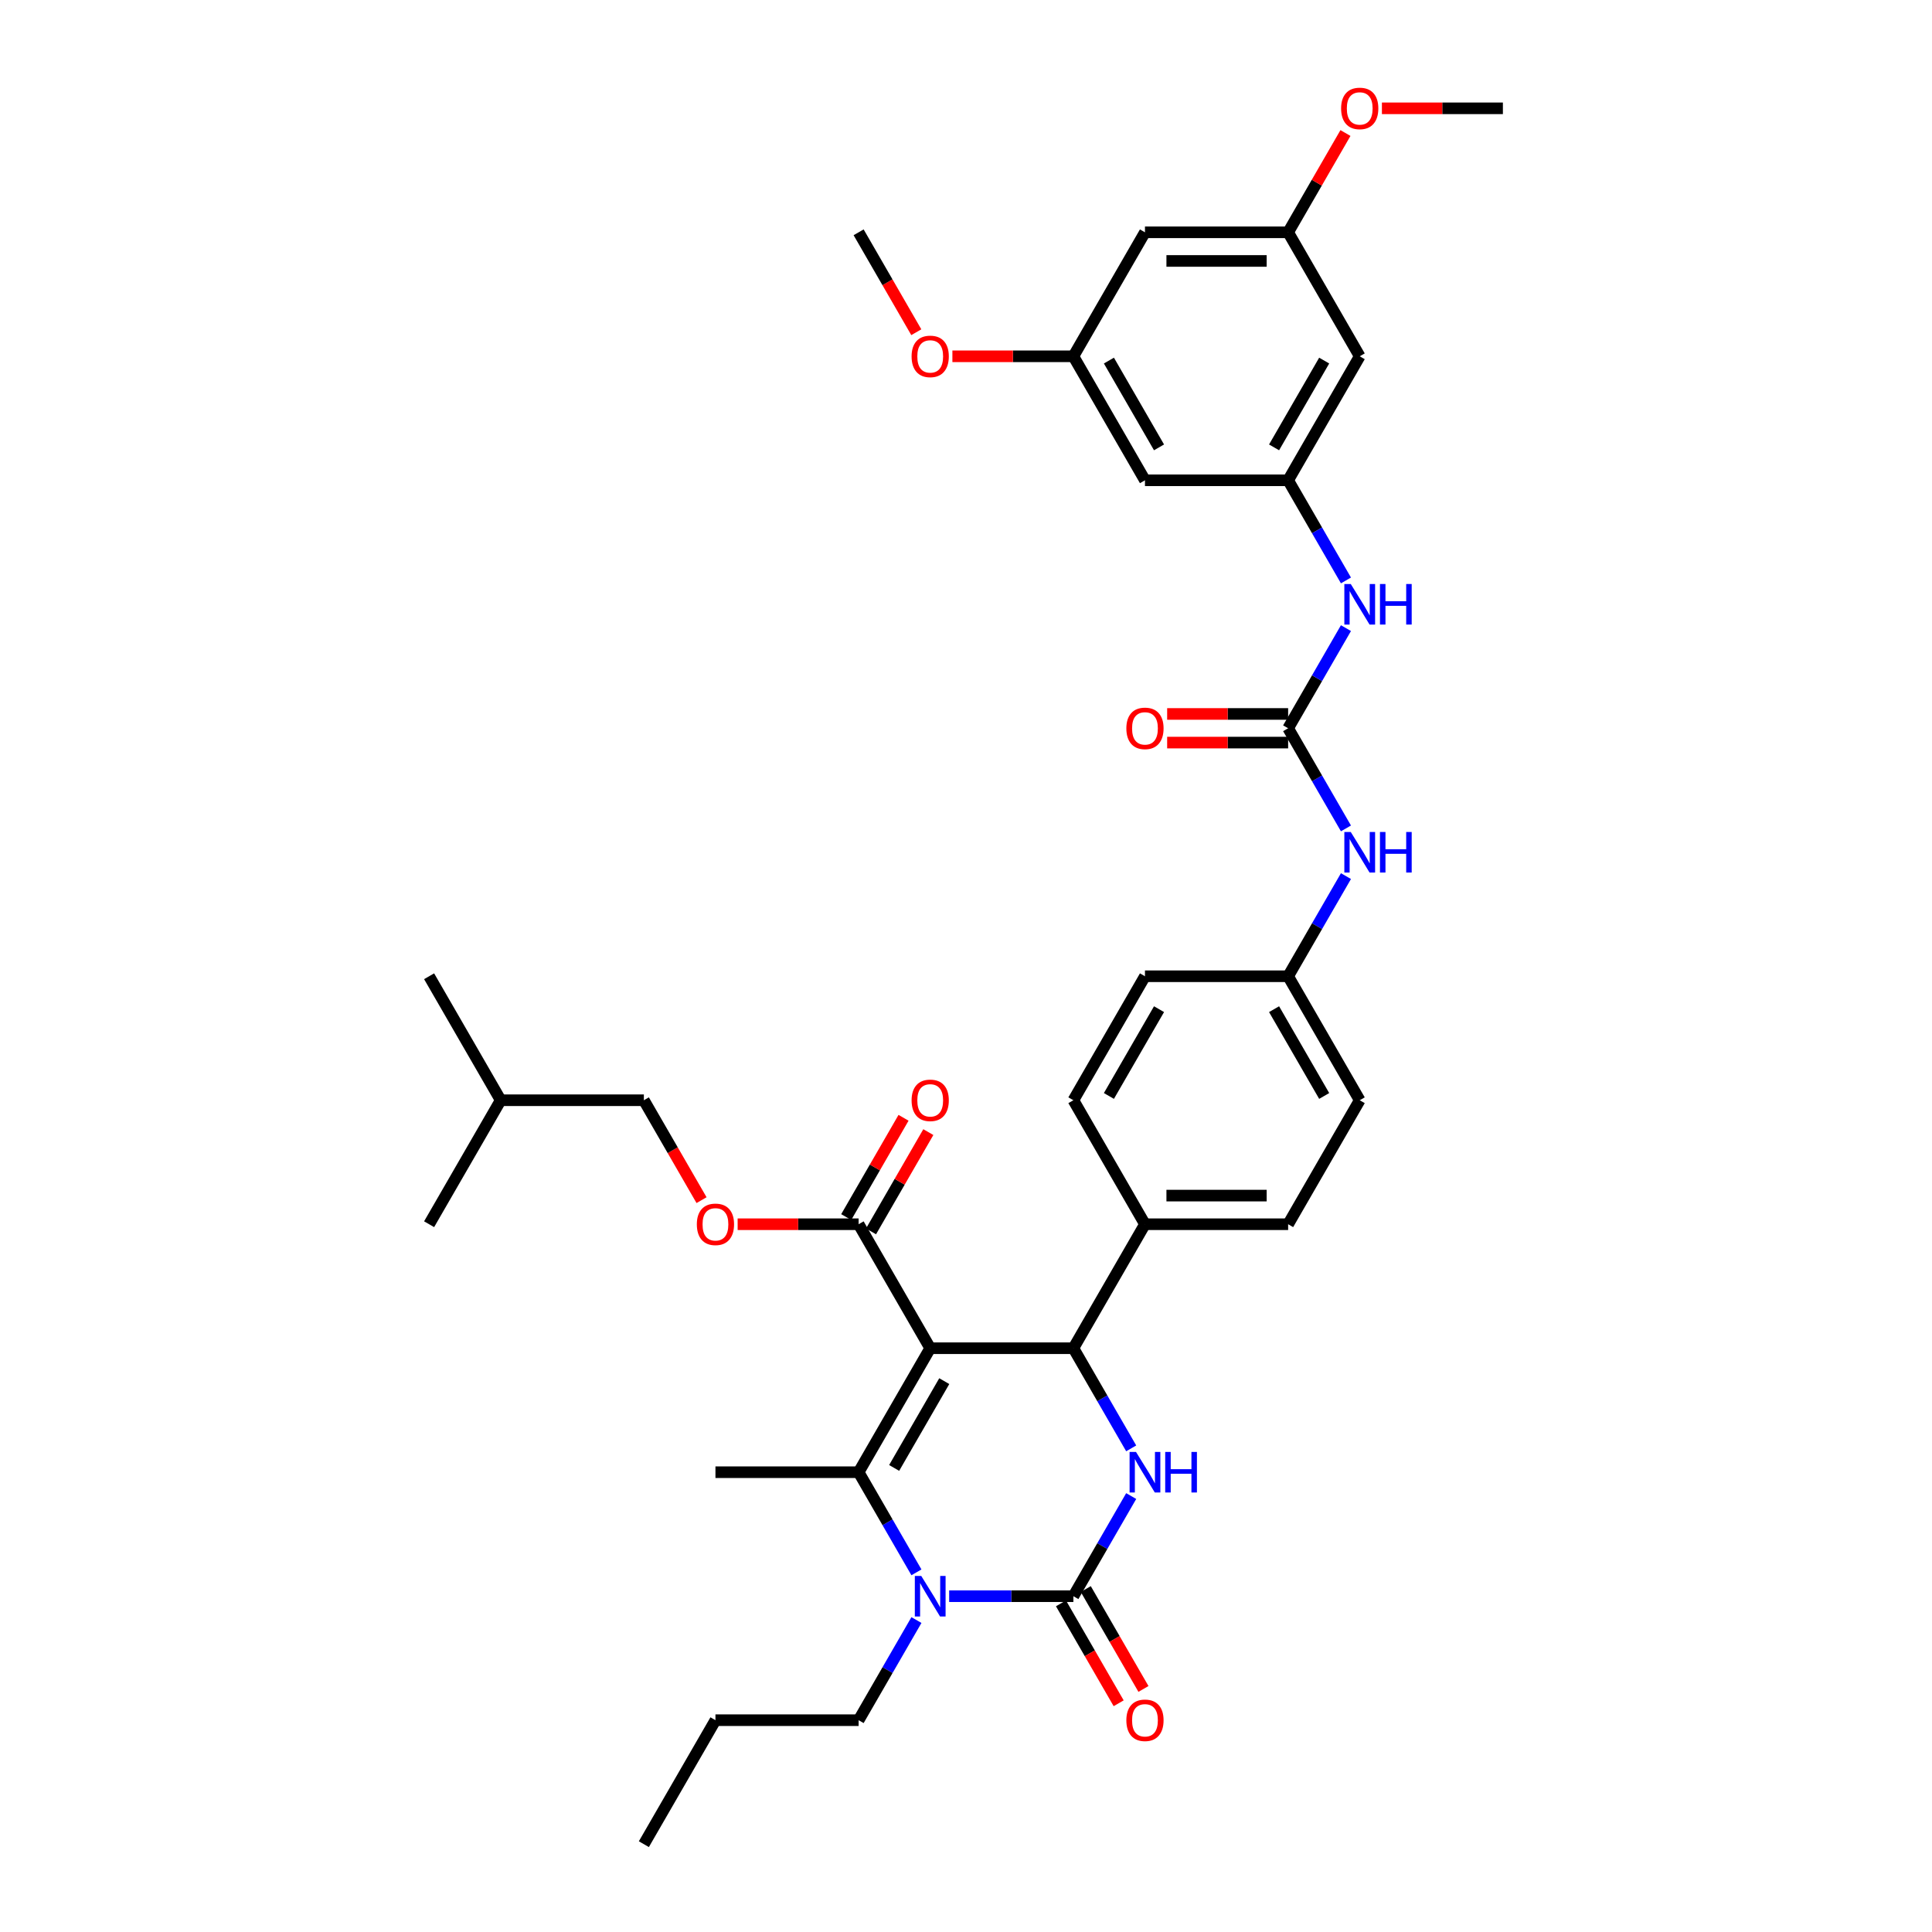 <?xml version='1.0' encoding='iso-8859-1'?>
<svg version='1.1' baseProfile='full'
              xmlns='http://www.w3.org/2000/svg'
                      xmlns:rdkit='http://www.rdkit.org/xml'
                      xmlns:xlink='http://www.w3.org/1999/xlink'
                  xml:space='preserve'
width='1000px' height='1000px' viewBox='0 0 1000 1000'>
<!-- END OF HEADER -->
<rect style='opacity:1.0;fill:#FFFFFF;stroke:none' width='1000' height='1000' x='0' y='0'> </rect>
<path class='bond-0' d='M 696.662,428.783 L 681.699,402.867' style='fill:none;fill-rule:evenodd;stroke:#0000FF;stroke-width:6px;stroke-linecap:butt;stroke-linejoin:miter;stroke-opacity:1' />
<path class='bond-0' d='M 681.699,402.867 L 666.737,376.952' style='fill:none;fill-rule:evenodd;stroke:#000000;stroke-width:6px;stroke-linecap:butt;stroke-linejoin:miter;stroke-opacity:1' />
<path class='bond-1' d='M 696.662,453.475 L 681.699,479.39' style='fill:none;fill-rule:evenodd;stroke:#0000FF;stroke-width:6px;stroke-linecap:butt;stroke-linejoin:miter;stroke-opacity:1' />
<path class='bond-1' d='M 681.699,479.39 L 666.737,505.306' style='fill:none;fill-rule:evenodd;stroke:#000000;stroke-width:6px;stroke-linecap:butt;stroke-linejoin:miter;stroke-opacity:1' />
<path class='bond-2' d='M 666.737,248.598 L 703.79,184.421' style='fill:none;fill-rule:evenodd;stroke:#000000;stroke-width:6px;stroke-linecap:butt;stroke-linejoin:miter;stroke-opacity:1' />
<path class='bond-2' d='M 659.459,231.561 L 685.396,186.637' style='fill:none;fill-rule:evenodd;stroke:#000000;stroke-width:6px;stroke-linecap:butt;stroke-linejoin:miter;stroke-opacity:1' />
<path class='bond-3' d='M 666.737,248.598 L 592.632,248.598' style='fill:none;fill-rule:evenodd;stroke:#000000;stroke-width:6px;stroke-linecap:butt;stroke-linejoin:miter;stroke-opacity:1' />
<path class='bond-4' d='M 666.737,248.598 L 681.699,274.513' style='fill:none;fill-rule:evenodd;stroke:#000000;stroke-width:6px;stroke-linecap:butt;stroke-linejoin:miter;stroke-opacity:1' />
<path class='bond-4' d='M 681.699,274.513 L 696.662,300.429' style='fill:none;fill-rule:evenodd;stroke:#0000FF;stroke-width:6px;stroke-linecap:butt;stroke-linejoin:miter;stroke-opacity:1' />
<path class='bond-5' d='M 666.737,376.952 L 681.699,351.036' style='fill:none;fill-rule:evenodd;stroke:#000000;stroke-width:6px;stroke-linecap:butt;stroke-linejoin:miter;stroke-opacity:1' />
<path class='bond-5' d='M 681.699,351.036 L 696.662,325.121' style='fill:none;fill-rule:evenodd;stroke:#0000FF;stroke-width:6px;stroke-linecap:butt;stroke-linejoin:miter;stroke-opacity:1' />
<path class='bond-6' d='M 666.737,369.541 L 635.427,369.541' style='fill:none;fill-rule:evenodd;stroke:#000000;stroke-width:6px;stroke-linecap:butt;stroke-linejoin:miter;stroke-opacity:1' />
<path class='bond-6' d='M 635.427,369.541 L 604.118,369.541' style='fill:none;fill-rule:evenodd;stroke:#FF0000;stroke-width:6px;stroke-linecap:butt;stroke-linejoin:miter;stroke-opacity:1' />
<path class='bond-6' d='M 666.737,384.362 L 635.427,384.362' style='fill:none;fill-rule:evenodd;stroke:#000000;stroke-width:6px;stroke-linecap:butt;stroke-linejoin:miter;stroke-opacity:1' />
<path class='bond-6' d='M 635.427,384.362 L 604.118,384.362' style='fill:none;fill-rule:evenodd;stroke:#FF0000;stroke-width:6px;stroke-linecap:butt;stroke-linejoin:miter;stroke-opacity:1' />
<path class='bond-7' d='M 703.79,184.421 L 666.737,120.243' style='fill:none;fill-rule:evenodd;stroke:#000000;stroke-width:6px;stroke-linecap:butt;stroke-linejoin:miter;stroke-opacity:1' />
<path class='bond-8' d='M 585.504,774.36 L 570.541,800.276' style='fill:none;fill-rule:evenodd;stroke:#0000FF;stroke-width:6px;stroke-linecap:butt;stroke-linejoin:miter;stroke-opacity:1' />
<path class='bond-8' d='M 570.541,800.276 L 555.579,826.191' style='fill:none;fill-rule:evenodd;stroke:#000000;stroke-width:6px;stroke-linecap:butt;stroke-linejoin:miter;stroke-opacity:1' />
<path class='bond-9' d='M 585.504,749.668 L 570.541,723.753' style='fill:none;fill-rule:evenodd;stroke:#0000FF;stroke-width:6px;stroke-linecap:butt;stroke-linejoin:miter;stroke-opacity:1' />
<path class='bond-9' d='M 570.541,723.753 L 555.579,697.837' style='fill:none;fill-rule:evenodd;stroke:#000000;stroke-width:6px;stroke-linecap:butt;stroke-linejoin:miter;stroke-opacity:1' />
<path class='bond-10' d='M 555.579,826.191 L 523.432,826.191' style='fill:none;fill-rule:evenodd;stroke:#000000;stroke-width:6px;stroke-linecap:butt;stroke-linejoin:miter;stroke-opacity:1' />
<path class='bond-10' d='M 523.432,826.191 L 491.285,826.191' style='fill:none;fill-rule:evenodd;stroke:#0000FF;stroke-width:6px;stroke-linecap:butt;stroke-linejoin:miter;stroke-opacity:1' />
<path class='bond-11' d='M 549.161,829.897 L 564.089,855.753' style='fill:none;fill-rule:evenodd;stroke:#000000;stroke-width:6px;stroke-linecap:butt;stroke-linejoin:miter;stroke-opacity:1' />
<path class='bond-11' d='M 564.089,855.753 L 579.018,881.609' style='fill:none;fill-rule:evenodd;stroke:#FF0000;stroke-width:6px;stroke-linecap:butt;stroke-linejoin:miter;stroke-opacity:1' />
<path class='bond-11' d='M 561.997,822.486 L 576.925,848.342' style='fill:none;fill-rule:evenodd;stroke:#000000;stroke-width:6px;stroke-linecap:butt;stroke-linejoin:miter;stroke-opacity:1' />
<path class='bond-11' d='M 576.925,848.342 L 591.853,874.199' style='fill:none;fill-rule:evenodd;stroke:#FF0000;stroke-width:6px;stroke-linecap:butt;stroke-linejoin:miter;stroke-opacity:1' />
<path class='bond-12' d='M 474.346,813.845 L 459.383,787.93' style='fill:none;fill-rule:evenodd;stroke:#0000FF;stroke-width:6px;stroke-linecap:butt;stroke-linejoin:miter;stroke-opacity:1' />
<path class='bond-12' d='M 459.383,787.93 L 444.421,762.014' style='fill:none;fill-rule:evenodd;stroke:#000000;stroke-width:6px;stroke-linecap:butt;stroke-linejoin:miter;stroke-opacity:1' />
<path class='bond-13' d='M 474.346,838.537 L 459.383,864.453' style='fill:none;fill-rule:evenodd;stroke:#0000FF;stroke-width:6px;stroke-linecap:butt;stroke-linejoin:miter;stroke-opacity:1' />
<path class='bond-13' d='M 459.383,864.453 L 444.421,890.368' style='fill:none;fill-rule:evenodd;stroke:#000000;stroke-width:6px;stroke-linecap:butt;stroke-linejoin:miter;stroke-opacity:1' />
<path class='bond-14' d='M 444.421,762.014 L 370.316,762.014' style='fill:none;fill-rule:evenodd;stroke:#000000;stroke-width:6px;stroke-linecap:butt;stroke-linejoin:miter;stroke-opacity:1' />
<path class='bond-15' d='M 444.421,762.014 L 481.474,697.837' style='fill:none;fill-rule:evenodd;stroke:#000000;stroke-width:6px;stroke-linecap:butt;stroke-linejoin:miter;stroke-opacity:1' />
<path class='bond-15' d='M 462.814,759.798 L 488.751,714.874' style='fill:none;fill-rule:evenodd;stroke:#000000;stroke-width:6px;stroke-linecap:butt;stroke-linejoin:miter;stroke-opacity:1' />
<path class='bond-16' d='M 481.474,697.837 L 555.579,697.837' style='fill:none;fill-rule:evenodd;stroke:#000000;stroke-width:6px;stroke-linecap:butt;stroke-linejoin:miter;stroke-opacity:1' />
<path class='bond-17' d='M 481.474,697.837 L 444.421,633.66' style='fill:none;fill-rule:evenodd;stroke:#000000;stroke-width:6px;stroke-linecap:butt;stroke-linejoin:miter;stroke-opacity:1' />
<path class='bond-18' d='M 555.579,697.837 L 592.632,633.66' style='fill:none;fill-rule:evenodd;stroke:#000000;stroke-width:6px;stroke-linecap:butt;stroke-linejoin:miter;stroke-opacity:1' />
<path class='bond-19' d='M 592.632,633.66 L 666.737,633.66' style='fill:none;fill-rule:evenodd;stroke:#000000;stroke-width:6px;stroke-linecap:butt;stroke-linejoin:miter;stroke-opacity:1' />
<path class='bond-19' d='M 603.747,618.839 L 655.621,618.839' style='fill:none;fill-rule:evenodd;stroke:#000000;stroke-width:6px;stroke-linecap:butt;stroke-linejoin:miter;stroke-opacity:1' />
<path class='bond-20' d='M 592.632,633.66 L 555.579,569.483' style='fill:none;fill-rule:evenodd;stroke:#000000;stroke-width:6px;stroke-linecap:butt;stroke-linejoin:miter;stroke-opacity:1' />
<path class='bond-21' d='M 444.421,633.66 L 413.112,633.66' style='fill:none;fill-rule:evenodd;stroke:#000000;stroke-width:6px;stroke-linecap:butt;stroke-linejoin:miter;stroke-opacity:1' />
<path class='bond-21' d='M 413.112,633.66 L 381.802,633.66' style='fill:none;fill-rule:evenodd;stroke:#FF0000;stroke-width:6px;stroke-linecap:butt;stroke-linejoin:miter;stroke-opacity:1' />
<path class='bond-22' d='M 450.839,637.365 L 465.673,611.672' style='fill:none;fill-rule:evenodd;stroke:#000000;stroke-width:6px;stroke-linecap:butt;stroke-linejoin:miter;stroke-opacity:1' />
<path class='bond-22' d='M 465.673,611.672 L 480.507,585.979' style='fill:none;fill-rule:evenodd;stroke:#FF0000;stroke-width:6px;stroke-linecap:butt;stroke-linejoin:miter;stroke-opacity:1' />
<path class='bond-22' d='M 438.003,629.955 L 452.837,604.262' style='fill:none;fill-rule:evenodd;stroke:#000000;stroke-width:6px;stroke-linecap:butt;stroke-linejoin:miter;stroke-opacity:1' />
<path class='bond-22' d='M 452.837,604.262 L 467.671,578.568' style='fill:none;fill-rule:evenodd;stroke:#FF0000;stroke-width:6px;stroke-linecap:butt;stroke-linejoin:miter;stroke-opacity:1' />
<path class='bond-23' d='M 444.421,890.368 L 370.316,890.368' style='fill:none;fill-rule:evenodd;stroke:#000000;stroke-width:6px;stroke-linecap:butt;stroke-linejoin:miter;stroke-opacity:1' />
<path class='bond-24' d='M 363.119,621.196 L 348.191,595.339' style='fill:none;fill-rule:evenodd;stroke:#FF0000;stroke-width:6px;stroke-linecap:butt;stroke-linejoin:miter;stroke-opacity:1' />
<path class='bond-24' d='M 348.191,595.339 L 333.263,569.483' style='fill:none;fill-rule:evenodd;stroke:#000000;stroke-width:6px;stroke-linecap:butt;stroke-linejoin:miter;stroke-opacity:1' />
<path class='bond-25' d='M 666.737,633.66 L 703.79,569.483' style='fill:none;fill-rule:evenodd;stroke:#000000;stroke-width:6px;stroke-linecap:butt;stroke-linejoin:miter;stroke-opacity:1' />
<path class='bond-26' d='M 703.79,569.483 L 666.737,505.306' style='fill:none;fill-rule:evenodd;stroke:#000000;stroke-width:6px;stroke-linecap:butt;stroke-linejoin:miter;stroke-opacity:1' />
<path class='bond-26' d='M 685.396,567.267 L 659.459,522.343' style='fill:none;fill-rule:evenodd;stroke:#000000;stroke-width:6px;stroke-linecap:butt;stroke-linejoin:miter;stroke-opacity:1' />
<path class='bond-27' d='M 666.737,505.306 L 592.632,505.306' style='fill:none;fill-rule:evenodd;stroke:#000000;stroke-width:6px;stroke-linecap:butt;stroke-linejoin:miter;stroke-opacity:1' />
<path class='bond-28' d='M 592.632,505.306 L 555.579,569.483' style='fill:none;fill-rule:evenodd;stroke:#000000;stroke-width:6px;stroke-linecap:butt;stroke-linejoin:miter;stroke-opacity:1' />
<path class='bond-28' d='M 599.909,522.343 L 573.972,567.267' style='fill:none;fill-rule:evenodd;stroke:#000000;stroke-width:6px;stroke-linecap:butt;stroke-linejoin:miter;stroke-opacity:1' />
<path class='bond-29' d='M 370.316,890.368 L 333.263,954.545' style='fill:none;fill-rule:evenodd;stroke:#000000;stroke-width:6px;stroke-linecap:butt;stroke-linejoin:miter;stroke-opacity:1' />
<path class='bond-30' d='M 333.263,569.483 L 259.158,569.483' style='fill:none;fill-rule:evenodd;stroke:#000000;stroke-width:6px;stroke-linecap:butt;stroke-linejoin:miter;stroke-opacity:1' />
<path class='bond-31' d='M 259.158,569.483 L 222.105,505.306' style='fill:none;fill-rule:evenodd;stroke:#000000;stroke-width:6px;stroke-linecap:butt;stroke-linejoin:miter;stroke-opacity:1' />
<path class='bond-32' d='M 259.158,569.483 L 222.105,633.66' style='fill:none;fill-rule:evenodd;stroke:#000000;stroke-width:6px;stroke-linecap:butt;stroke-linejoin:miter;stroke-opacity:1' />
<path class='bond-33' d='M 592.632,248.598 L 555.579,184.421' style='fill:none;fill-rule:evenodd;stroke:#000000;stroke-width:6px;stroke-linecap:butt;stroke-linejoin:miter;stroke-opacity:1' />
<path class='bond-33' d='M 599.909,231.561 L 573.972,186.637' style='fill:none;fill-rule:evenodd;stroke:#000000;stroke-width:6px;stroke-linecap:butt;stroke-linejoin:miter;stroke-opacity:1' />
<path class='bond-34' d='M 592.632,120.243 L 666.737,120.243' style='fill:none;fill-rule:evenodd;stroke:#000000;stroke-width:6px;stroke-linecap:butt;stroke-linejoin:miter;stroke-opacity:1' />
<path class='bond-34' d='M 603.747,135.065 L 655.621,135.065' style='fill:none;fill-rule:evenodd;stroke:#000000;stroke-width:6px;stroke-linecap:butt;stroke-linejoin:miter;stroke-opacity:1' />
<path class='bond-35' d='M 592.632,120.243 L 555.579,184.421' style='fill:none;fill-rule:evenodd;stroke:#000000;stroke-width:6px;stroke-linecap:butt;stroke-linejoin:miter;stroke-opacity:1' />
<path class='bond-36' d='M 555.579,184.421 L 524.269,184.421' style='fill:none;fill-rule:evenodd;stroke:#000000;stroke-width:6px;stroke-linecap:butt;stroke-linejoin:miter;stroke-opacity:1' />
<path class='bond-36' d='M 524.269,184.421 L 492.96,184.421' style='fill:none;fill-rule:evenodd;stroke:#FF0000;stroke-width:6px;stroke-linecap:butt;stroke-linejoin:miter;stroke-opacity:1' />
<path class='bond-37' d='M 666.737,120.243 L 681.571,94.55' style='fill:none;fill-rule:evenodd;stroke:#000000;stroke-width:6px;stroke-linecap:butt;stroke-linejoin:miter;stroke-opacity:1' />
<path class='bond-37' d='M 681.571,94.55 L 696.405,68.857' style='fill:none;fill-rule:evenodd;stroke:#FF0000;stroke-width:6px;stroke-linecap:butt;stroke-linejoin:miter;stroke-opacity:1' />
<path class='bond-38' d='M 474.277,171.956 L 459.349,146.1' style='fill:none;fill-rule:evenodd;stroke:#FF0000;stroke-width:6px;stroke-linecap:butt;stroke-linejoin:miter;stroke-opacity:1' />
<path class='bond-38' d='M 459.349,146.1 L 444.421,120.243' style='fill:none;fill-rule:evenodd;stroke:#000000;stroke-width:6px;stroke-linecap:butt;stroke-linejoin:miter;stroke-opacity:1' />
<path class='bond-39' d='M 715.276,56.066 L 746.585,56.066' style='fill:none;fill-rule:evenodd;stroke:#FF0000;stroke-width:6px;stroke-linecap:butt;stroke-linejoin:miter;stroke-opacity:1' />
<path class='bond-39' d='M 746.585,56.066 L 777.895,56.066' style='fill:none;fill-rule:evenodd;stroke:#000000;stroke-width:6px;stroke-linecap:butt;stroke-linejoin:miter;stroke-opacity:1' />
<path  class='atom-0' d='M 699.151 430.636
L 706.028 441.751
Q 706.709 442.848, 707.806 444.834
Q 708.903 446.82, 708.962 446.939
L 708.962 430.636
L 711.748 430.636
L 711.748 451.622
L 708.873 451.622
L 701.492 439.469
Q 700.633 438.046, 699.714 436.416
Q 698.825 434.785, 698.558 434.282
L 698.558 451.622
L 695.831 451.622
L 695.831 430.636
L 699.151 430.636
' fill='#0000FF'/>
<path  class='atom-0' d='M 714.268 430.636
L 717.114 430.636
L 717.114 439.558
L 727.844 439.558
L 727.844 430.636
L 730.69 430.636
L 730.69 451.622
L 727.844 451.622
L 727.844 441.929
L 717.114 441.929
L 717.114 451.622
L 714.268 451.622
L 714.268 430.636
' fill='#0000FF'/>
<path  class='atom-3' d='M 699.151 302.281
L 706.028 313.397
Q 706.709 314.494, 707.806 316.48
Q 708.903 318.466, 708.962 318.585
L 708.962 302.281
L 711.748 302.281
L 711.748 323.268
L 708.873 323.268
L 701.492 311.115
Q 700.633 309.692, 699.714 308.062
Q 698.825 306.431, 698.558 305.927
L 698.558 323.268
L 695.831 323.268
L 695.831 302.281
L 699.151 302.281
' fill='#0000FF'/>
<path  class='atom-3' d='M 714.268 302.281
L 717.114 302.281
L 717.114 311.204
L 727.844 311.204
L 727.844 302.281
L 730.69 302.281
L 730.69 323.268
L 727.844 323.268
L 727.844 313.575
L 717.114 313.575
L 717.114 323.268
L 714.268 323.268
L 714.268 302.281
' fill='#0000FF'/>
<path  class='atom-4' d='M 582.998 377.011
Q 582.998 371.972, 585.488 369.156
Q 587.978 366.34, 592.632 366.34
Q 597.285 366.34, 599.775 369.156
Q 602.265 371.972, 602.265 377.011
Q 602.265 382.11, 599.746 385.014
Q 597.226 387.89, 592.632 387.89
Q 588.007 387.89, 585.488 385.014
Q 582.998 382.139, 582.998 377.011
M 592.632 385.518
Q 595.833 385.518, 597.552 383.384
Q 599.301 381.22, 599.301 377.011
Q 599.301 372.891, 597.552 370.816
Q 595.833 368.711, 592.632 368.711
Q 589.43 368.711, 587.681 370.786
Q 585.962 372.861, 585.962 377.011
Q 585.962 381.25, 587.681 383.384
Q 589.43 385.518, 592.632 385.518
' fill='#FF0000'/>
<path  class='atom-6' d='M 587.993 751.521
L 594.87 762.637
Q 595.551 763.733, 596.648 765.719
Q 597.745 767.706, 597.804 767.824
L 597.804 751.521
L 600.591 751.521
L 600.591 772.508
L 597.715 772.508
L 590.334 760.354
Q 589.475 758.931, 588.556 757.301
Q 587.667 755.671, 587.4 755.167
L 587.4 772.508
L 584.673 772.508
L 584.673 751.521
L 587.993 751.521
' fill='#0000FF'/>
<path  class='atom-6' d='M 603.11 751.521
L 605.956 751.521
L 605.956 760.443
L 616.686 760.443
L 616.686 751.521
L 619.532 751.521
L 619.532 772.508
L 616.686 772.508
L 616.686 762.815
L 605.956 762.815
L 605.956 772.508
L 603.11 772.508
L 603.11 751.521
' fill='#0000FF'/>
<path  class='atom-8' d='M 476.835 815.698
L 483.712 826.814
Q 484.393 827.911, 485.49 829.897
Q 486.587 831.883, 486.646 832.001
L 486.646 815.698
L 489.433 815.698
L 489.433 836.685
L 486.557 836.685
L 479.176 824.531
Q 478.317 823.109, 477.398 821.478
Q 476.509 819.848, 476.242 819.344
L 476.242 836.685
L 473.515 836.685
L 473.515 815.698
L 476.835 815.698
' fill='#0000FF'/>
<path  class='atom-15' d='M 582.998 890.428
Q 582.998 885.389, 585.488 882.573
Q 587.978 879.757, 592.632 879.757
Q 597.285 879.757, 599.775 882.573
Q 602.265 885.389, 602.265 890.428
Q 602.265 895.526, 599.746 898.431
Q 597.226 901.306, 592.632 901.306
Q 588.007 901.306, 585.488 898.431
Q 582.998 895.556, 582.998 890.428
M 592.632 898.935
Q 595.833 898.935, 597.552 896.801
Q 599.301 894.637, 599.301 890.428
Q 599.301 886.307, 597.552 884.232
Q 595.833 882.128, 592.632 882.128
Q 589.43 882.128, 587.681 884.203
Q 585.962 886.278, 585.962 890.428
Q 585.962 894.666, 587.681 896.801
Q 589.43 898.935, 592.632 898.935
' fill='#FF0000'/>
<path  class='atom-16' d='M 360.682 633.719
Q 360.682 628.68, 363.172 625.864
Q 365.662 623.048, 370.316 623.048
Q 374.97 623.048, 377.459 625.864
Q 379.949 628.68, 379.949 633.719
Q 379.949 638.818, 377.43 641.723
Q 374.91 644.598, 370.316 644.598
Q 365.692 644.598, 363.172 641.723
Q 360.682 638.847, 360.682 633.719
M 370.316 642.227
Q 373.517 642.227, 375.236 640.092
Q 376.985 637.929, 376.985 633.719
Q 376.985 629.599, 375.236 627.524
Q 373.517 625.42, 370.316 625.42
Q 367.114 625.42, 365.365 627.495
Q 363.646 629.569, 363.646 633.719
Q 363.646 637.958, 365.365 640.092
Q 367.114 642.227, 370.316 642.227
' fill='#FF0000'/>
<path  class='atom-17' d='M 471.84 569.542
Q 471.84 564.503, 474.33 561.687
Q 476.82 558.871, 481.474 558.871
Q 486.127 558.871, 488.617 561.687
Q 491.107 564.503, 491.107 569.542
Q 491.107 574.641, 488.588 577.546
Q 486.068 580.421, 481.474 580.421
Q 476.85 580.421, 474.33 577.546
Q 471.84 574.67, 471.84 569.542
M 481.474 578.05
Q 484.675 578.05, 486.394 575.915
Q 488.143 573.751, 488.143 569.542
Q 488.143 565.422, 486.394 563.347
Q 484.675 561.243, 481.474 561.243
Q 478.272 561.243, 476.523 563.317
Q 474.804 565.392, 474.804 569.542
Q 474.804 573.781, 476.523 575.915
Q 478.272 578.05, 481.474 578.05
' fill='#FF0000'/>
<path  class='atom-34' d='M 471.84 184.48
Q 471.84 179.441, 474.33 176.625
Q 476.82 173.809, 481.474 173.809
Q 486.127 173.809, 488.617 176.625
Q 491.107 179.441, 491.107 184.48
Q 491.107 189.578, 488.588 192.483
Q 486.068 195.359, 481.474 195.359
Q 476.85 195.359, 474.33 192.483
Q 471.84 189.608, 471.84 184.48
M 481.474 192.987
Q 484.675 192.987, 486.394 190.853
Q 488.143 188.689, 488.143 184.48
Q 488.143 180.36, 486.394 178.285
Q 484.675 176.18, 481.474 176.18
Q 478.272 176.18, 476.523 178.255
Q 474.804 180.33, 474.804 184.48
Q 474.804 188.719, 476.523 190.853
Q 478.272 192.987, 481.474 192.987
' fill='#FF0000'/>
<path  class='atom-35' d='M 694.156 56.126
Q 694.156 51.087, 696.646 48.27
Q 699.136 45.455, 703.79 45.455
Q 708.443 45.455, 710.933 48.27
Q 713.423 51.087, 713.423 56.126
Q 713.423 61.224, 710.904 64.129
Q 708.384 67.004, 703.79 67.004
Q 699.165 67.004, 696.646 64.129
Q 694.156 61.254, 694.156 56.126
M 703.79 64.633
Q 706.991 64.633, 708.71 62.499
Q 710.459 60.335, 710.459 56.126
Q 710.459 52.005, 708.71 49.931
Q 706.991 47.826, 703.79 47.826
Q 700.588 47.826, 698.839 49.901
Q 697.12 51.976, 697.12 56.126
Q 697.12 60.364, 698.839 62.499
Q 700.588 64.633, 703.79 64.633
' fill='#FF0000'/>
</svg>
